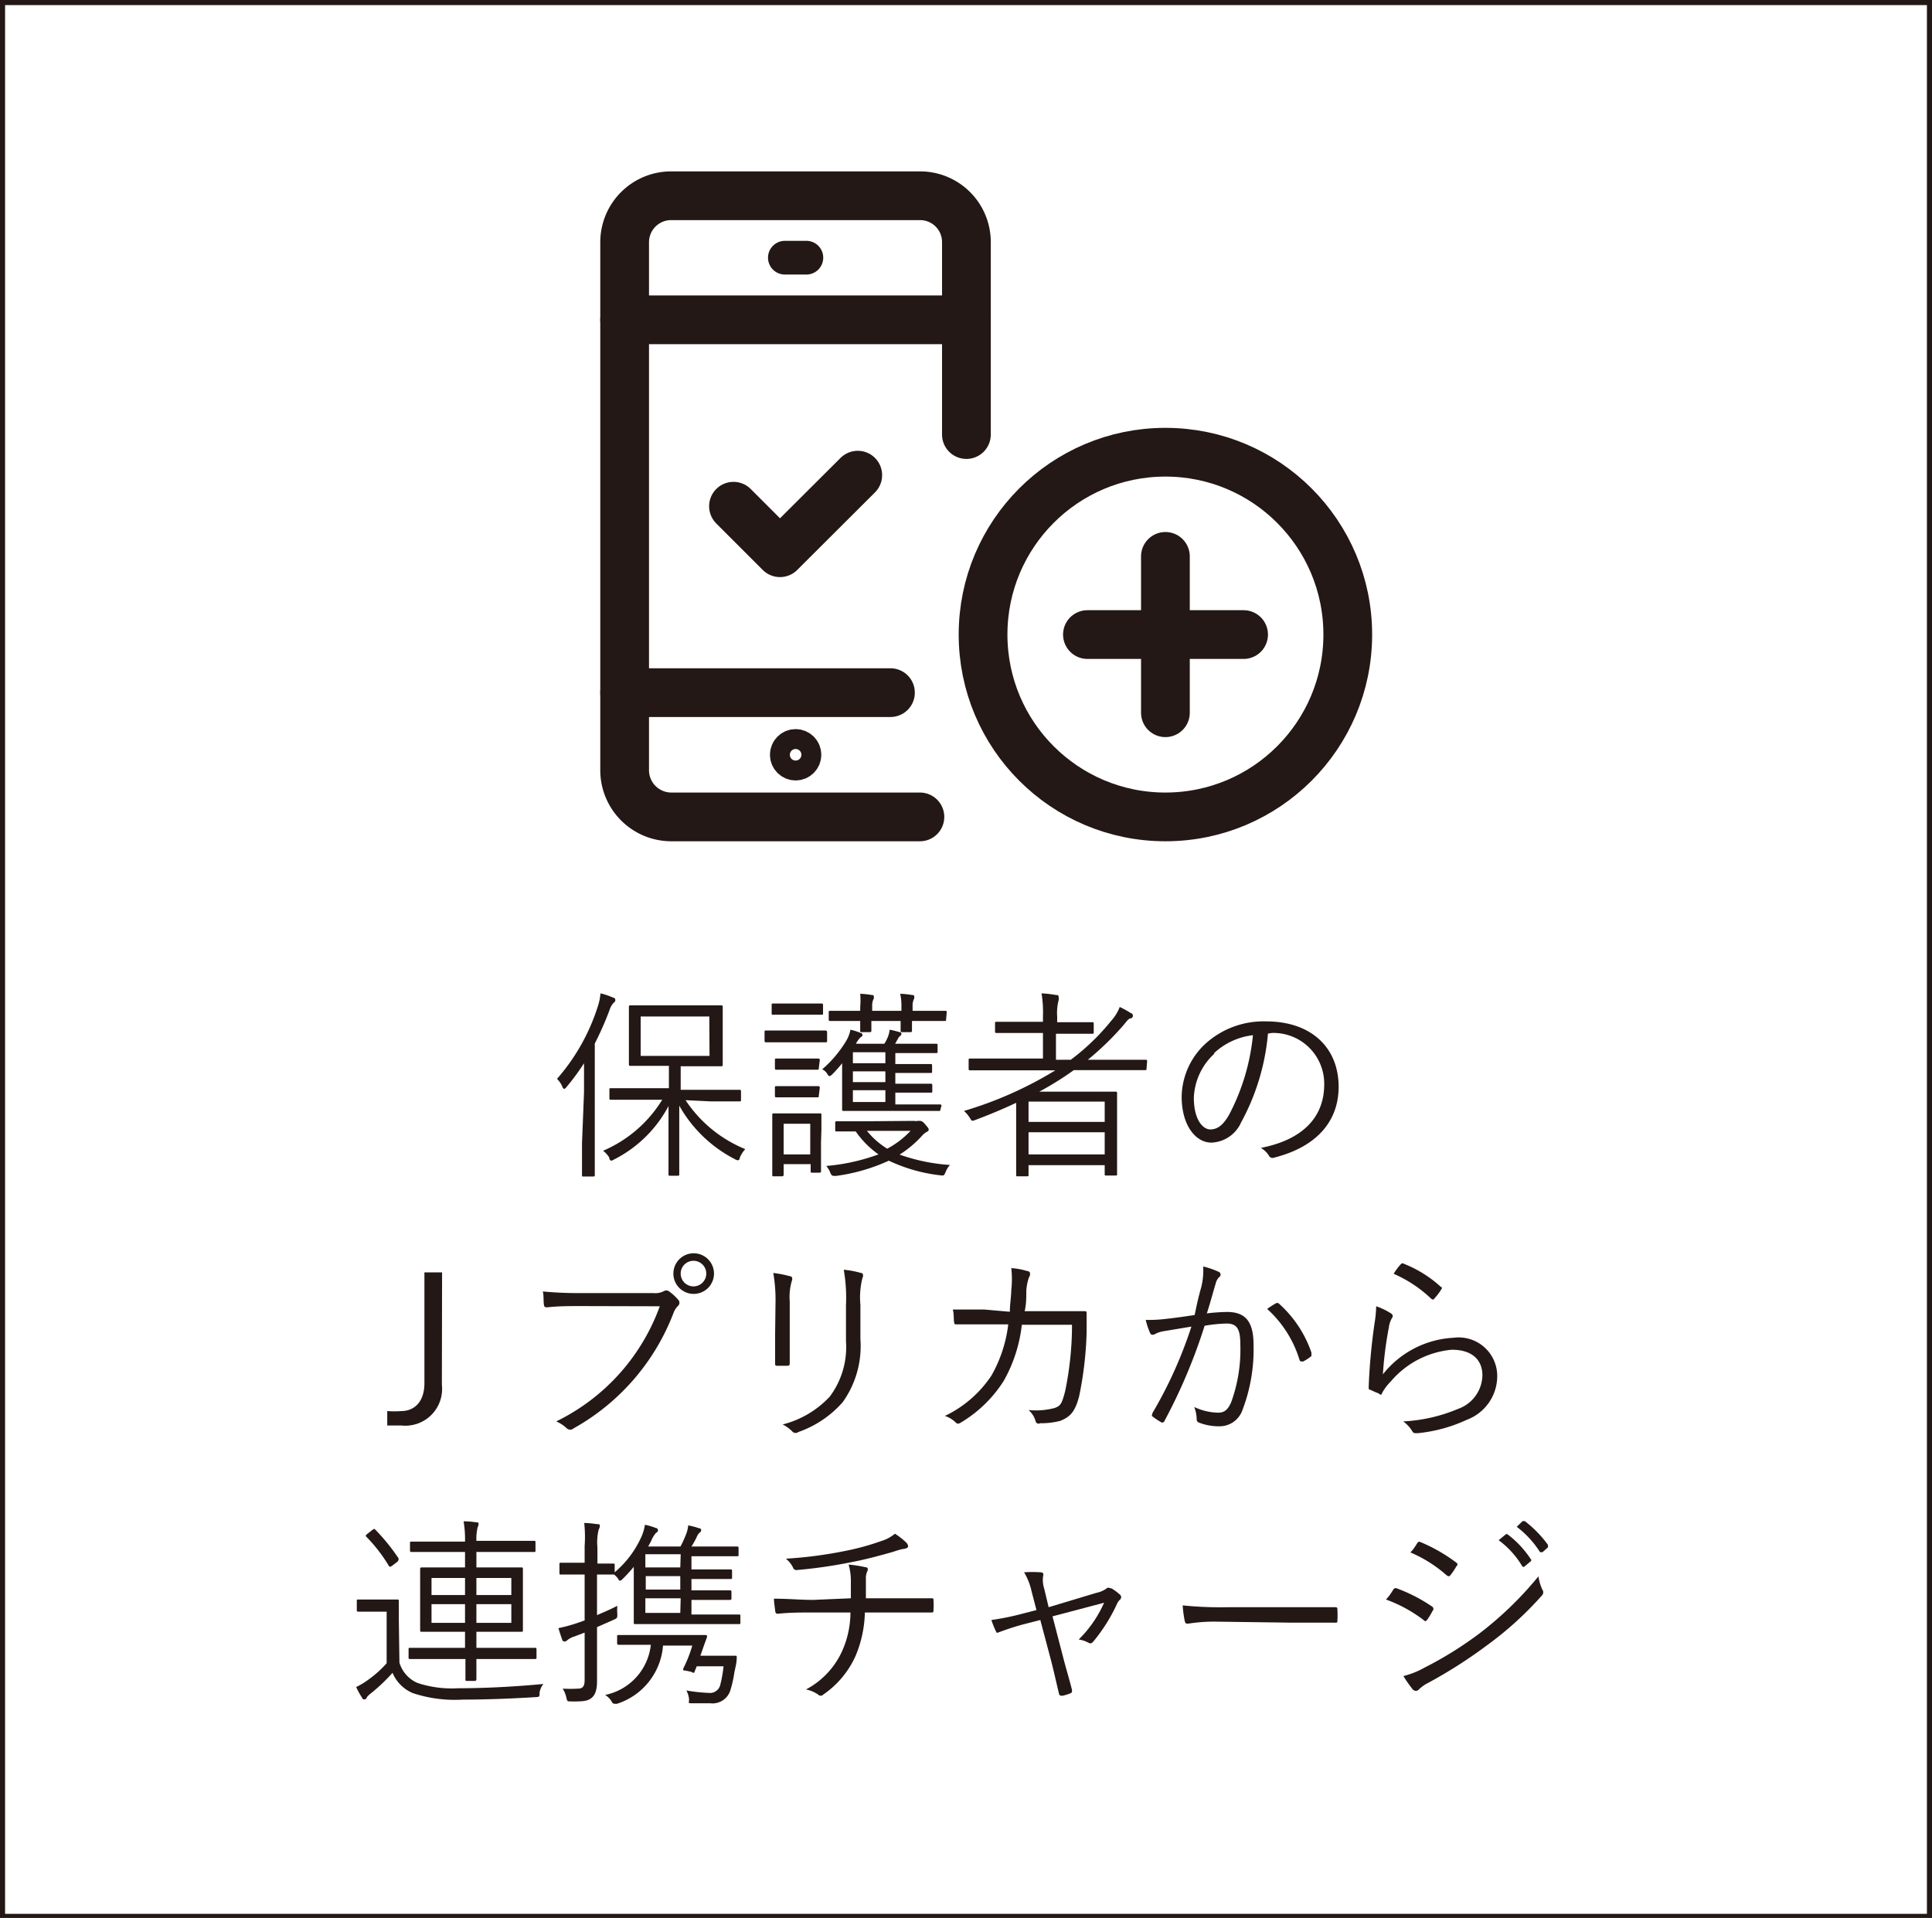 <svg xmlns="http://www.w3.org/2000/svg" viewBox="0 0 95.14 94.45"><rect x="0" y="0" width="95.14" height="94.45" fill="#808080" stroke="none"/><defs><style>.cls-1,.cls-3,.cls-4,.cls-5{fill:#fff;}.cls-2{fill:#231815;}.cls-3,.cls-4,.cls-5,.cls-6{stroke:#231815;stroke-linecap:round;stroke-linejoin:round;}.cls-3,.cls-6{stroke-width:2.4px;}.cls-4{stroke-width:1.66px;}.cls-5{stroke-width:1.55px;}.cls-6{fill:none;}</style></defs><g id="レイヤー_2" data-name="レイヤー 2"><g id="デザイン"><rect class="cls-1" x="0.13" y="0.12" width="94.89" height="94.2"/><path class="cls-2" d="M94.89.25v94H.25V.25H94.89M95.14,0H0V94.45H95.14V0Z"/><path class="cls-2" d="M28.76,53.79c0-.38,0-.94,0-1.43a11.29,11.29,0,0,1-.86,1.17c-.05.06-.08.09-.11.09s-.06,0-.1-.11a1.19,1.19,0,0,0-.26-.38,10,10,0,0,0,2-3.54,2.77,2.77,0,0,0,.14-.67,3.22,3.22,0,0,1,.62.21c.07,0,.11.06.11.11s0,.09-.08.14a1,1,0,0,0-.21.38,15.56,15.56,0,0,1-.72,1.63v4.92c0,1,0,1.5,0,1.55s0,.08-.08.08h-.48c-.06,0-.07,0-.07-.08s0-.5,0-1.55Zm5,.39a6.44,6.44,0,0,0,2.94,2.41,1.51,1.51,0,0,0-.27.42c0,.1-.06.13-.1.13a.37.37,0,0,1-.15-.06,6.59,6.59,0,0,1-2.73-2.63c0,1.55,0,3,0,3.37,0,.07,0,.08-.08.08H33c-.07,0-.08,0-.08-.08,0-.4,0-1.81,0-3.35a6.19,6.19,0,0,1-2.68,2.63.33.33,0,0,1-.15.06S30,57.12,30,57a1.36,1.36,0,0,0-.3-.33,6.33,6.33,0,0,0,2.91-2.51h-1.1c-1,0-1.36,0-1.42,0s-.08,0-.08-.08v-.41c0-.07,0-.08.08-.08s.4,0,1.42,0h1.43V52.49h-.63c-.9,0-1.21,0-1.26,0s-.08,0-.08-.08,0-.27,0-.87V50.45c0-.6,0-.81,0-.86s0-.08.08-.08.36,0,1.26,0h1.95c.9,0,1.2,0,1.25,0s.08,0,.08.08,0,.26,0,.86v1.11c0,.6,0,.82,0,.87s0,.08-.08.08-.35,0-1.25,0h-.74v1.16H35c1,0,1.36,0,1.41,0s.08,0,.08.08v.41c0,.07,0,.08-.08.08s-.39,0-1.41,0Zm1.17-4.12H31.55V52h3.39Z"/><path class="cls-2" d="M40.73,51.24c0,.08,0,.09-.08.09s-.27,0-1,0h-.92c-.74,0-.95,0-1,0s-.08,0-.08-.09v-.42c0-.07,0-.07.08-.07s.26,0,1,0h.92c.73,0,1,0,1,0s.08,0,.08.07Zm-.2-1.35c0,.07,0,.08-.08.08s-.23,0-.84,0h-.69c-.61,0-.79,0-.84,0S38,50,38,49.89V49.5c0-.07,0-.08.08-.08s.23,0,.84,0h.69c.61,0,.79,0,.84,0s.08,0,.08.08Zm-.1,6.38c0,1.16,0,1.35,0,1.4s0,.08-.08.08H40c-.07,0-.08,0-.08-.08v-.34H38.59v.53s0,.07-.08.07h-.4c-.07,0-.08,0-.08-.07s0-.26,0-1.47v-.6c0-.6,0-.82,0-.88s0-.08.08-.08.23,0,.82,0h.61c.59,0,.77,0,.83,0s.08,0,.08.08,0,.27,0,.73Zm-.11-3.67c0,.07,0,.08-.09.08s-.2,0-.75,0H39c-.56,0-.71,0-.76,0s-.08,0-.08-.08v-.39c0-.07,0-.08.08-.08s.2,0,.76,0h.53c.55,0,.7,0,.75,0s.09,0,.09.08Zm0,1.37c0,.06,0,.07-.09.07s-.2,0-.75,0H39c-.56,0-.71,0-.76,0s-.08,0-.08-.07v-.4c0-.07,0-.08.08-.08s.2,0,.76,0h.53c.55,0,.7,0,.75,0s.09,0,.09.08Zm-.42,1.37H38.59v1.51H39.9Zm6.41-.71c0,.07,0,.08-.08.08s-.36,0-1.28,0H42.84c-.92,0-1.23,0-1.29,0s-.08,0-.08-.08,0-.33,0-.93v-.63c0-.27,0-.49,0-.71a5.87,5.87,0,0,1-.46.52c-.07.07-.11.11-.15.11s-.07,0-.13-.12a.59.59,0,0,0-.24-.21,5.85,5.85,0,0,0,1.15-1.35,1.72,1.72,0,0,0,.24-.6,2.69,2.69,0,0,1,.5.16c.07,0,.09.06.09.1s0,.07-.09.11a1.25,1.25,0,0,0-.23.32h1.4a2.09,2.09,0,0,0,.17-.33,1.27,1.27,0,0,0,.09-.36,4.4,4.4,0,0,1,.49.12c.07,0,.09.05.09.09a.13.13,0,0,1-.07.1.45.45,0,0,0-.11.15l-.13.23h.82c.86,0,1.13,0,1.19,0s.08,0,.08.08v.3c0,.07,0,.08-.08.08s-.33,0-1.19,0h-.81v.54h.59c.78,0,1.08,0,1.14,0s.08,0,.08.08v.28c0,.07,0,.08-.08.08s-.36,0-1.14,0h-.59v.53h.6c.78,0,1.08,0,1.14,0s.08,0,.08.09v.27c0,.07,0,.08-.08.08s-.36,0-1.14,0h-.6v.58H45c.92,0,1.23,0,1.28,0s.08,0,.08.08ZM45,55.2a.51.51,0,0,0,.19,0l.1,0c.06,0,.13,0,.27.17s.17.19.17.25,0,.08-.09.12a.91.91,0,0,0-.26.22,5.33,5.33,0,0,1-1.08.9,9.2,9.2,0,0,0,2.48.51,1.1,1.1,0,0,0-.21.34c-.08.19-.08.19-.27.17a8.06,8.06,0,0,1-2.53-.72,9.13,9.13,0,0,1-2.6.75c-.19,0-.21,0-.28-.15a1.13,1.13,0,0,0-.2-.34,9.9,9.9,0,0,0,2.57-.57,4.63,4.63,0,0,1-1.12-1.13l-.93,0c-.07,0-.08,0-.08-.08v-.34c0-.07,0-.08.08-.08s.35,0,1.25,0Zm1.59-5c0,.07,0,.08-.08.08s-.39,0-1.37,0h-.23c0,.3,0,.43,0,.47s0,.08-.08.08h-.4c-.07,0-.08,0-.08-.08s0-.17,0-.47H42.91c0,.3,0,.43,0,.47s0,.08-.08.08h-.39c-.07,0-.08,0-.08-.08s0-.17,0-.47h-.1c-1,0-1.32,0-1.37,0s-.08,0-.08-.08v-.34c0-.07,0-.08.08-.08s.38,0,1.37,0h.1v-.2a3.52,3.52,0,0,0,0-.64,4.18,4.18,0,0,1,.56.06c.06,0,.11,0,.11.08a.19.19,0,0,1,0,.09.74.74,0,0,0-.08.38v.23h1.44v-.2a2.72,2.72,0,0,0-.06-.64,4.33,4.33,0,0,1,.58.06c.06,0,.11,0,.11.08a.19.19,0,0,1,0,.09.72.72,0,0,0-.08.37v.24h.23c1,0,1.31,0,1.37,0s.08,0,.08.08ZM43.6,51.82H42v.54H43.6Zm0,.94H42v.53H43.6Zm0,.93H42v.58H43.6Zm-.91,2a4,4,0,0,0,1,.88,4.46,4.46,0,0,0,1.15-.88Z"/><path class="cls-2" d="M56.46,52.62c0,.07,0,.08-.08.08s-.37,0-1.3,0h-2.2a15.6,15.6,0,0,1-1.7,1.06h2.43c.88,0,1.26,0,1.32,0s.08,0,.08.09,0,.31,0,1.24V56c0,1.51,0,1.76,0,1.82s0,.07-.08.07h-.45c-.07,0-.08,0-.08-.07v-.44H50.65v.47c0,.07,0,.08-.08.08h-.45c-.07,0-.08,0-.08-.08s0-.35,0-1.86V54.31c-.66.31-1.33.59-2,.84-.18.07-.18.07-.29-.11a1.52,1.52,0,0,0-.28-.33,18.85,18.85,0,0,0,4.5-2H49.08c-.94,0-1.25,0-1.3,0s-.08,0-.08-.08V52.2c0-.06,0-.07.08-.07s.36,0,1.3,0h2.28V50.87h-1c-.92,0-1.22,0-1.28,0s-.08,0-.08-.08V50.4c0-.07,0-.08.08-.08s.36,0,1.28,0h1v-.28a5.72,5.72,0,0,0-.07-1.12A5.55,5.55,0,0,1,52,49c.07,0,.13,0,.13.09a.45.45,0,0,1,0,.17,2.46,2.46,0,0,0-.07.8v.28h.45c.92,0,1.21,0,1.27,0s.08,0,.08.08v.41c0,.07,0,.08-.08.08s-.35,0-1.27,0H52v1.28h.73a11.13,11.13,0,0,0,2-1.93,2.16,2.16,0,0,0,.41-.67,4.52,4.52,0,0,1,.56.31c.07,0,.09.09.09.14a.14.14,0,0,1-.1.11c-.13,0-.24.2-.43.41a14.35,14.35,0,0,1-1.69,1.63h1.54c.93,0,1.25,0,1.3,0s.08,0,.08.07ZM54.4,54.25H50.65v1H54.4Zm0,1.51H50.65v1.09H54.4Z"/><path class="cls-2" d="M62.44,50.9a11.16,11.16,0,0,1-1.32,4.37,1.67,1.67,0,0,1-1.47,1c-.75,0-1.46-.82-1.46-2.27a3.63,3.63,0,0,1,1.16-2.59,4.26,4.26,0,0,1,3-1.11c2.24,0,3.57,1.31,3.57,3.22,0,1.63-1,2.94-3.18,3.49a.2.2,0,0,1-.26-.11,1.16,1.16,0,0,0-.39-.37c2-.39,3.12-1.46,3.12-3.13a2.5,2.5,0,0,0-2.58-2.53Zm-2.65,1a3.1,3.1,0,0,0-1,2.16c0,1.09.45,1.56.81,1.56s.64-.22.93-.73a10.62,10.62,0,0,0,1.17-3.91A3.37,3.37,0,0,0,59.79,51.86Z"/><path class="cls-2" d="M21.76,68.2a1.81,1.81,0,0,1-2,2c-.21,0-.44,0-.69,0l0-.71a4.31,4.31,0,0,0,.69,0c.62,0,1.14-.43,1.14-1.37V62.66h.87Z"/><path class="cls-2" d="M28.64,64.32c-.59,0-1.14,0-1.68.06-.12,0-.16,0-.18-.16s0-.45-.05-.62a18.93,18.93,0,0,0,1.92.08h3.53a.91.91,0,0,0,.5-.09.24.24,0,0,1,.26,0,2.56,2.56,0,0,1,.45.41.21.21,0,0,1,0,.31.91.91,0,0,0-.22.34,11,11,0,0,1-4.92,5.69.25.25,0,0,1-.34,0,1.74,1.74,0,0,0-.52-.34,10.15,10.15,0,0,0,5.1-5.67Zm6.52-1.6a1,1,0,1,1-1-1A1,1,0,0,1,35.16,62.72Zm-1.64,0a.63.63,0,1,0,.63-.63A.63.63,0,0,0,33.52,62.72Z"/><path class="cls-2" d="M38.19,64.14a7.69,7.69,0,0,0-.11-1.45,5.42,5.42,0,0,1,.82.16c.13,0,.13.15.09.24a2.81,2.81,0,0,0-.1,1v1.69c0,.52,0,.89,0,1.32,0,.12,0,.16-.15.16H38.3c-.1,0-.14,0-.13-.15,0-.43,0-.88,0-1.37Zm4.18,1.8a4.75,4.75,0,0,1-.87,3.11,5.16,5.16,0,0,1-2.18,1.47.23.23,0,0,1-.28,0,1.76,1.76,0,0,0-.5-.37,4.78,4.78,0,0,0,2.32-1.37,4.07,4.07,0,0,0,.8-2.73V64.28a8.06,8.06,0,0,0-.11-1.75,4.6,4.6,0,0,1,.85.16c.12,0,.12.15.07.25a3.84,3.84,0,0,0-.1,1.31Z"/><path class="cls-2" d="M49.73,64.6c0-.37.06-.67.07-1.07a4.83,4.83,0,0,0,0-1.08,3.46,3.46,0,0,1,.8.15c.13,0,.17.15.07.31a2.44,2.44,0,0,0-.13.66c0,.35,0,.64-.08,1H52.1l1.26,0c.13,0,.15,0,.15.12s0,.55,0,.92a17.72,17.72,0,0,1-.37,3.16c-.2.75-.43,1-.92,1.2a3.71,3.71,0,0,1-1,.12A.15.15,0,0,1,51,70a1.11,1.11,0,0,0-.35-.56,3.62,3.62,0,0,0,1.28-.1c.29-.1.36-.2.52-.82a16,16,0,0,0,.34-3.28H50.32A7.27,7.27,0,0,1,49.43,68a6.35,6.35,0,0,1-2.12,2.06c-.09.06-.17.07-.24,0a1.35,1.35,0,0,0-.54-.33,5.68,5.68,0,0,0,2.3-2,6.67,6.67,0,0,0,.82-2.51H48.48c-.45,0-.89,0-1.38,0-.09,0-.1,0-.12-.13s0-.4-.06-.6c.56,0,1,0,1.55,0Z"/><path class="cls-2" d="M59.16,63.37a3.44,3.44,0,0,0,.09-1,4.2,4.2,0,0,1,.78.27.15.15,0,0,1,0,.26.68.68,0,0,0-.17.33c-.15.49-.28,1-.43,1.45a9.22,9.22,0,0,1,1-.07c.87,0,1.3.44,1.3,1.61a8.36,8.36,0,0,1-.55,3.23,1.19,1.19,0,0,1-1.13.79,2.63,2.63,0,0,1-1-.18.16.16,0,0,1-.12-.17,1.77,1.77,0,0,0-.12-.6,2.91,2.91,0,0,0,1.16.28c.29,0,.48-.1.66-.52a7.56,7.56,0,0,0,.45-2.81c0-.78-.15-1.06-.68-1.06a7.06,7.06,0,0,0-1.08.11,27.17,27.17,0,0,1-2,4.73.12.12,0,0,1-.17,0,2.82,2.82,0,0,1-.4-.27c-.06,0,0-.1,0-.16a21.23,21.23,0,0,0,1.92-4.26l-1.32.22a1.45,1.45,0,0,0-.44.13c-.11.07-.2.07-.26,0a3.81,3.81,0,0,1-.23-.68,6.77,6.77,0,0,0,1-.05c.55-.06.94-.12,1.41-.19C58.92,64.33,59,63.93,59.16,63.37Zm3.66.82a.13.13,0,0,1,.15,0,5.7,5.7,0,0,1,1.61,2.42c0,.07,0,.12,0,.17a2.23,2.23,0,0,1-.41.27c-.08,0-.15,0-.17-.06a5.56,5.56,0,0,0-1.6-2.53A4.5,4.5,0,0,1,62.82,64.19Z"/><path class="cls-2" d="M68.48,64.67c.12.07.13.16.06.25a1.29,1.29,0,0,0-.15.47,18.15,18.15,0,0,0-.29,2.29,4.75,4.75,0,0,1,3.48-1.8,1.9,1.9,0,0,1,2.15,1.91,2.3,2.3,0,0,1-1.5,2.13,7.43,7.43,0,0,1-2.42.66c-.16,0-.21,0-.26-.09A1.6,1.6,0,0,0,69.1,70a8,8,0,0,0,2.71-.62A1.79,1.79,0,0,0,73,67.73c0-.71-.45-1.26-1.51-1.26a4.47,4.47,0,0,0-3,1.56,2.48,2.48,0,0,0-.44.59c0,.08-.08.08-.16,0a3.89,3.89,0,0,1-.41-.18c-.06,0-.08,0-.08-.14a29.47,29.47,0,0,1,.29-3.14,6,6,0,0,0,.08-.83A3.22,3.22,0,0,1,68.48,64.67ZM69,62.24a.11.11,0,0,1,.14,0,5.9,5.9,0,0,1,1.82,1.14c.06,0,.06.07,0,.14a2.47,2.47,0,0,1-.33.43c0,.06-.1.06-.16,0a6.35,6.35,0,0,0-1.84-1.22A2.86,2.86,0,0,1,69,62.24Z"/><path class="cls-2" d="M19.67,81.88a1.58,1.58,0,0,0,.89,1,5.38,5.38,0,0,0,2,.26c1.28,0,2.72-.07,4.2-.21a.89.89,0,0,0-.19.43c0,.21,0,.21-.23.22-1.31.08-2.54.12-3.55.12a6.55,6.55,0,0,1-2.46-.32,1.86,1.86,0,0,1-1-1,8.94,8.94,0,0,1-1.05,1,1.12,1.12,0,0,0-.22.21c0,.06-.07.1-.12.1s-.08,0-.12-.1a3.43,3.43,0,0,1-.28-.51,3.66,3.66,0,0,0,.61-.37,5.4,5.4,0,0,0,.89-.8V79.37h-.7c-.52,0-.65,0-.69,0s-.08,0-.08-.08v-.44c0-.07,0-.08.08-.08s.17,0,.69,0h.51c.52,0,.66,0,.71,0s.08,0,.08.08,0,.31,0,.94Zm-1.34-6.53c.09-.07.11-.07.17,0a9.58,9.58,0,0,1,1.13,1.4c0,.06,0,.09-.06.16l-.25.19c-.11.08-.14.07-.18,0a7.62,7.62,0,0,0-1.09-1.41c-.06-.06-.05-.08.05-.16Zm8.09,6.27c0,.07,0,.08-.08.08s-.39,0-1.41,0H23.46c0,.72,0,1,0,1s0,.08-.08.08H23c-.07,0-.08,0-.08-.08s0-.31,0-1H21.61c-1,0-1.35,0-1.41,0s-.08,0-.08-.08v-.39c0-.07,0-.08.08-.08s.4,0,1.41,0H22.9v-.79h-.8c-.94,0-1.27,0-1.33,0s-.08,0-.08-.08,0-.28,0-.9v-1.2c0-.63,0-.85,0-.9s0-.09.08-.09.39,0,1.33,0h.8v-.76H21.67c-1,0-1.35,0-1.4,0s-.08,0-.08-.08V76c0-.07,0-.08.08-.08s.39,0,1.4,0H22.9a5.45,5.45,0,0,0-.07-1,4,4,0,0,1,.62.05c.07,0,.12,0,.12.09a.9.9,0,0,1-.05.16,2.41,2.41,0,0,0-.06.66v0h1.43c1,0,1.34,0,1.4,0s.08,0,.08.08v.39c0,.07,0,.08-.08.08s-.4,0-1.4,0H23.46v.76h.89c.94,0,1.26,0,1.32,0s.08,0,.08.09,0,.27,0,.9v1.2c0,.62,0,.84,0,.9s0,.08-.08.08-.38,0-1.32,0h-.89v.79h1.47c1,0,1.36,0,1.41,0s.08,0,.08.08ZM22.9,77.71H21.25v.84H22.9Zm0,1.29H21.25v.92H22.9Zm2.28-1.29H23.46v.84h1.72Zm0,1.29H23.46v.92h1.72Z"/><path class="cls-2" d="M34.05,78.32h.53c1,0,1.31,0,1.36,0s.08,0,.08.08v.29c0,.07,0,.1-.08.1s-.38,0-1.36,0h-.53v.72h1c1,0,1.28,0,1.34,0s.07,0,.07.08v.32c0,.06,0,.07-.07.07H31.29c-.07,0-.08,0-.08-.07s0-.35,0-1.06V77.16a7.82,7.82,0,0,1-.55.6c-.06.06-.09.08-.12.08s-.06,0-.1-.09a1,1,0,0,0-.2-.21s0,0-.07,0-.22,0-.77,0v2c.32-.14.68-.29,1-.46a2.49,2.49,0,0,0,0,.4c0,.19,0,.2-.14.27l-.86.38v1.17c0,.66,0,1.13,0,1.51s-.08.65-.26.8-.39.19-1,.18c-.2,0-.21,0-.25-.19a1.39,1.39,0,0,0-.18-.44,6.86,6.86,0,0,0,.74,0c.24,0,.34-.1.34-.43V80.4l-.5.19a1,1,0,0,0-.36.19.2.2,0,0,1-.14.06s-.07,0-.1-.08-.12-.34-.19-.58a7.71,7.71,0,0,0,.89-.24l.4-.14V77.54h-.31c-.62,0-.8,0-.86,0s-.07,0-.07-.08v-.42c0-.07,0-.08.07-.08s.24,0,.86,0h.31v-.82A6.39,6.39,0,0,0,28.77,75a5.59,5.59,0,0,1,.64.06c.08,0,.13,0,.13.08a.42.42,0,0,1-.06.19,2.65,2.65,0,0,0-.06.87V77c.55,0,.71,0,.77,0s.08,0,.08.08v.35a4.92,4.92,0,0,0,1.26-1.63,2.37,2.37,0,0,0,.23-.71,3.16,3.16,0,0,1,.54.16c.07,0,.1.07.1.11s0,.08-.09.12a1.5,1.5,0,0,0-.25.42l-.14.26h1.59a5.47,5.47,0,0,0,.29-.64,1.57,1.57,0,0,0,.09-.4,3.61,3.61,0,0,1,.53.14c.08,0,.11.05.11.09a.14.14,0,0,1-.07.12.56.56,0,0,0-.14.2,3.84,3.84,0,0,1-.27.49h1c.9,0,1.19,0,1.24,0s.08,0,.08.08v.32c0,.07,0,.08-.08.08s-.34,0-1.24,0h-1v.65h.55c1,0,1.31,0,1.37,0s.08,0,.08.08v.31c0,.07,0,.08-.08.08s-.39,0-1.37,0h-.55Zm1.47,3.22c.48,0,.62,0,.68,0s.09,0,.08.08c0,.29-.08.54-.12.76a5.55,5.55,0,0,1-.19.85.92.92,0,0,1-1,.65c-.21,0-.55,0-.85,0s-.17,0-.19-.22a1.1,1.1,0,0,0-.13-.41,8.29,8.29,0,0,0,1.11.12.52.52,0,0,0,.56-.4,6.22,6.22,0,0,0,.16-.91H34.31l-.11.27c0,.06-.06.07-.16,0l-.29-.06c-.1,0-.13,0-.09-.13a6.08,6.08,0,0,0,.43-1.1H32.65a3.27,3.27,0,0,1-2.25,2.86.27.27,0,0,1-.14,0c-.06,0-.09,0-.16-.14a1,1,0,0,0-.3-.29A2.83,2.83,0,0,0,32.05,81h-.2c-1,0-1.33,0-1.38,0s-.08,0-.08-.09V80.6c0-.07,0-.08.08-.08s.4,0,1.38,0h1.73c.83,0,1.1,0,1.15,0s.11,0,.08.12l-.15.41-.17.49Zm-2-5H31.78v.65H33.5Zm-1.72,1.08v.66H33.5v-.66Zm1.72,1.09H31.78v.72H33.5Z"/><path class="cls-2" d="M41.9,78.71c0-.26,0-.64,0-.89a2.91,2.91,0,0,0-.11-.77,6.35,6.35,0,0,1,.83.13c.12,0,.14.1.09.2a.82.82,0,0,0-.07.28c0,.13,0,.26,0,.4s0,.42,0,.65h1.33c.62,0,1.33,0,1.89,0,.1,0,.11,0,.11.12a3.23,3.23,0,0,1,0,.44c0,.12,0,.14-.12.14-.63,0-1.24,0-1.9,0H42.59a5.86,5.86,0,0,1-.45,2.12,4.57,4.57,0,0,1-1.61,1.93.16.16,0,0,1-.23,0,1.59,1.59,0,0,0-.61-.26,4,4,0,0,0,1.78-1.89,4.68,4.68,0,0,0,.41-1.9H40c-.53,0-1.12,0-1.67.06-.11,0-.14,0-.16-.17s-.05-.37-.06-.57c.7,0,1.32.06,1.92.06Zm2.7-2.77a.33.33,0,0,1,.12.2c0,.07-.07.12-.23.14s-.4.11-.57.16c-.71.2-1.38.38-2.09.51a23.92,23.92,0,0,1-2.6.37.17.17,0,0,1-.18-.13,1.34,1.34,0,0,0-.35-.43,20.92,20.92,0,0,0,2.91-.38,12.35,12.35,0,0,0,1.79-.49,1.9,1.9,0,0,0,.67-.36A3.4,3.4,0,0,1,44.6,75.94Z"/><path class="cls-2" d="M50.37,80c-.41.11-.82.25-1.09.35s-.17.06-.23,0a4.68,4.68,0,0,1-.23-.57,12.71,12.71,0,0,0,1.37-.27l.85-.22-.24-.92a3.11,3.11,0,0,0-.37-.94,6.06,6.06,0,0,1,.81,0c.13,0,.16.08.13.17a1.36,1.36,0,0,0,.05.63l.22.92L54,78.44a1.29,1.29,0,0,0,.5-.22c.07-.07.14,0,.23,0a2.41,2.41,0,0,1,.42.31.16.16,0,0,1,0,.25A.62.62,0,0,0,55,79a8.39,8.39,0,0,1-1.16,1.84c-.09.1-.14.11-.24.06a1.39,1.39,0,0,0-.48-.16,5.84,5.84,0,0,0,1.25-1.81l-2.54.67.52,2c.14.55.28,1,.44,1.62,0,.1,0,.14-.08.17a2.22,2.22,0,0,1-.39.12c-.09,0-.14,0-.17-.1-.14-.58-.25-1.09-.39-1.63l-.53-2Z"/><path class="cls-2" d="M59.86,79.86a8.18,8.18,0,0,0-1.35.1c-.09,0-.14,0-.17-.14a5.91,5.91,0,0,1-.1-.76,18.26,18.26,0,0,0,2.21.09h3.07l2.19,0c.12,0,.15,0,.15.12a4.51,4.51,0,0,1,0,.52c0,.11,0,.13-.15.12-.75,0-1.49,0-2.16,0Z"/><path class="cls-2" d="M68.61,78.29a.13.13,0,0,1,.17-.07,7.91,7.91,0,0,1,1.76.91.14.14,0,0,1,0,.21,3.07,3.07,0,0,1-.26.43c-.06.08-.11.09-.19,0a7,7,0,0,0-1.84-1C68.43,78.59,68.54,78.39,68.61,78.29Zm1.55,3.83a18.2,18.2,0,0,0,2.75-1.72,17.42,17.42,0,0,0,2.85-2.77,2.33,2.33,0,0,0,.19.65.22.22,0,0,1,0,.27A16.73,16.73,0,0,1,73.26,81a23.53,23.53,0,0,1-2.92,1.87,1.86,1.86,0,0,0-.48.34c-.09.09-.19.07-.28,0a6.29,6.29,0,0,1-.47-.67A4.25,4.25,0,0,0,70.16,82.12ZM69.79,76c.06-.09.09-.09.18-.05a8.1,8.1,0,0,1,1.74,1c.09.07.08.11,0,.2a3.23,3.23,0,0,1-.29.43c-.06.07-.1.05-.18,0a6.56,6.56,0,0,0-1.79-1.13C69.58,76.34,69.69,76.15,69.79,76Zm4.35-.43a.08.08,0,0,1,.11,0,4.85,4.85,0,0,1,1.13,1.21.07.07,0,0,1,0,.11l-.29.24a.08.08,0,0,1-.13,0,4.32,4.32,0,0,0-1.16-1.28Zm.84-.66s.07,0,.11,0a5.75,5.75,0,0,1,1.14,1.17s0,.08,0,.12l-.27.24s-.08,0-.12,0a4.78,4.78,0,0,0-1.15-1.25Z"/><path class="cls-3" d="M45.3,40.23H33.06a2.3,2.3,0,0,1-2.3-2.3v-26a2.29,2.29,0,0,1,2.3-2.29H45.3a2.28,2.28,0,0,1,2.29,2.29V21.4"/><polyline class="cls-3" points="36.12 24.93 38.41 27.22 42.24 23.4"/><line class="cls-3" x1="30.76" y1="34.11" x2="43.85" y2="34.11"/><line class="cls-3" x1="30.76" y1="15.75" x2="47.59" y2="15.75"/><line class="cls-4" x1="38.65" y1="12.69" x2="39.71" y2="12.69"/><circle class="cls-5" cx="39.18" cy="37.17" r="0.49"/><circle class="cls-6" cx="57.39" cy="31.25" r="8.98"/><line class="cls-6" x1="53.55" y1="31.25" x2="61.24" y2="31.25"/><line class="cls-6" x1="57.39" y1="27.4" x2="57.39" y2="35.1"/></g></g></svg>